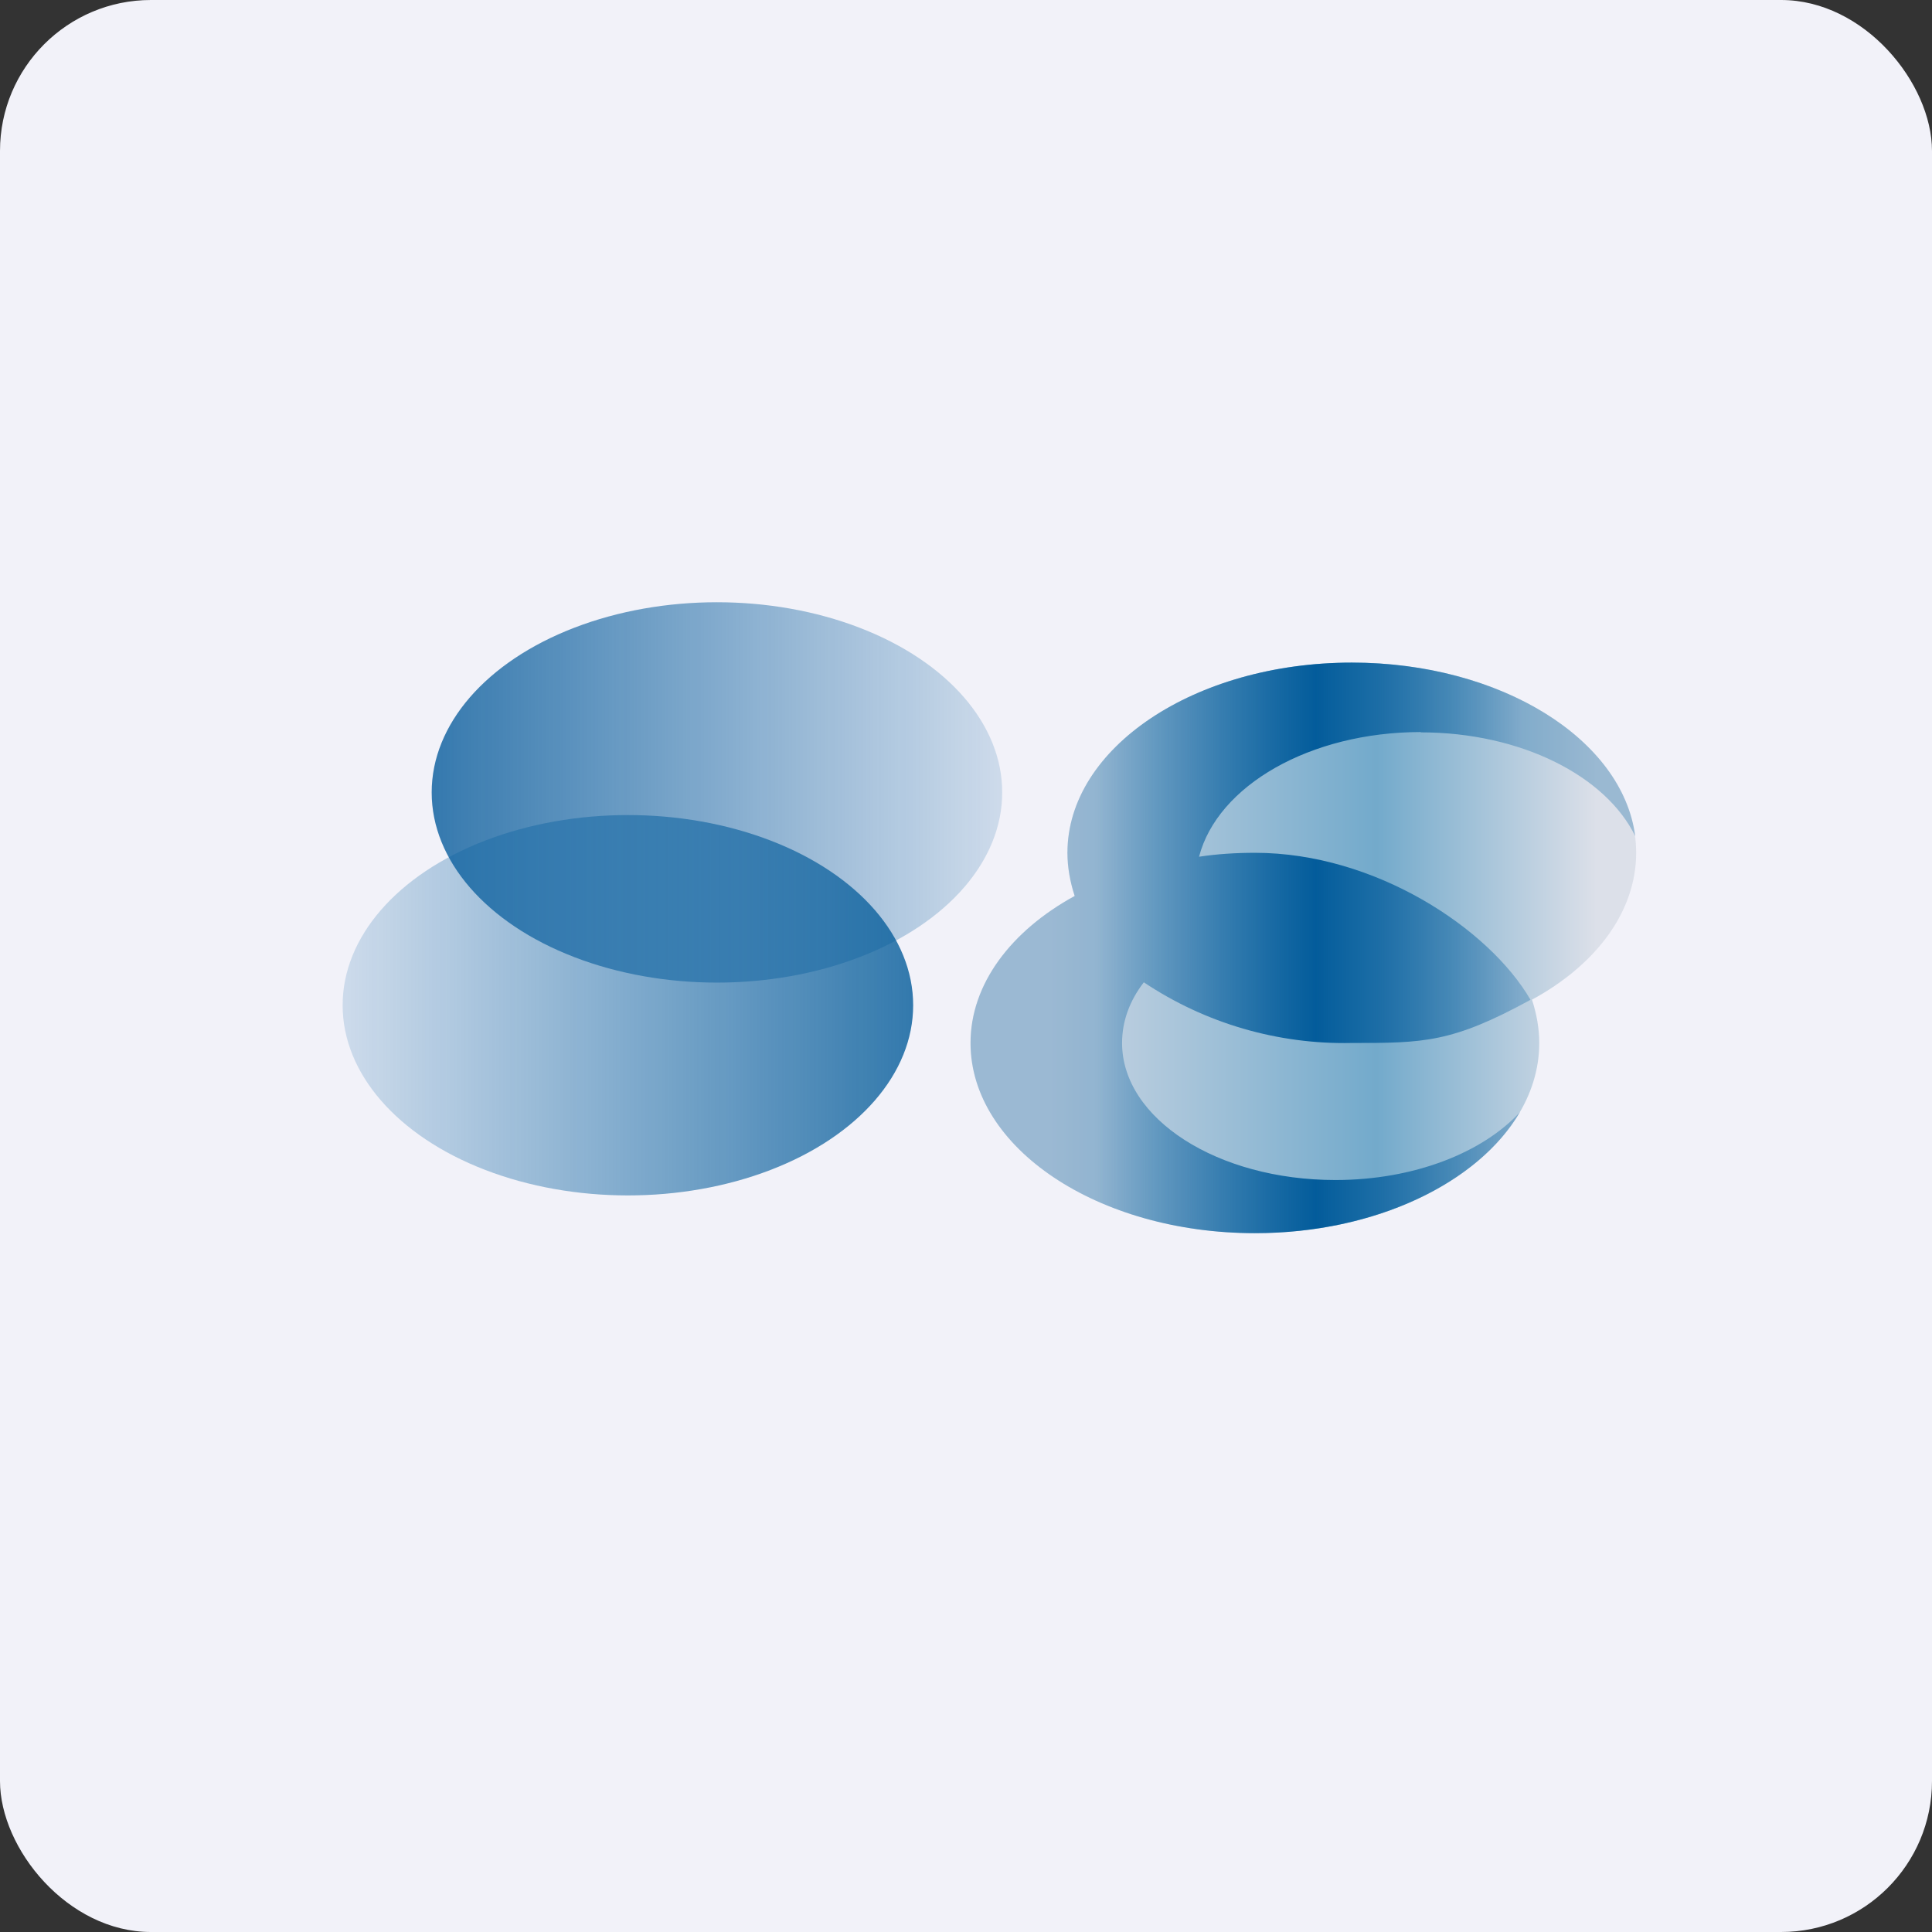 <!-- by FastBull --><svg width="64px" height="64px" viewBox="0 0 64 64" version="1.1" xmlns="http://www.w3.org/2000/svg" xmlns:xlink="http://www.w3.org/1999/xlink">
    <rect x="0" y="0" width="64" height="64" fill="#333333" stroke="none"/>
    <title>1200_301629</title>
    <defs>
        <linearGradient x1="100%" y1="50%" x2="0%" y2="50%" id="linearGradient-1">
            <stop stop-color="#0A5F9F" stop-opacity="0.2" offset="0%"></stop>
            <stop stop-color="#03599A" offset="100%"></stop>
        </linearGradient>
        <linearGradient x1="100%" y1="39.418%" x2="0%" y2="39.418%" id="linearGradient-2">
            <stop stop-color="#CAD1DC" offset="6%"></stop>
            <stop stop-color="#076DA5" offset="39%"></stop>
            <stop stop-color="#ADC0D3" offset="88%"></stop>
        </linearGradient>
        <linearGradient x1="100%" y1="39.418%" x2="0%" y2="39.418%" id="linearGradient-3">
            <stop stop-color="#08609F" stop-opacity="0.31" offset="17%"></stop>
            <stop stop-color="#035C9B" offset="48%"></stop>
            <stop stop-color="#0961A0" stop-opacity="0.25" offset="81%"></stop>
        </linearGradient>
        <linearGradient x1="100%" y1="50%" x2="0%" y2="50%" id="linearGradient-4">
            <stop stop-color="#065FA0" stop-opacity="0.2" offset="0%"></stop>
            <stop stop-color="#005998" offset="100%"></stop>
        </linearGradient>
    </defs>
    <g id="头像" stroke="none" stroke-width="1" fill="none" fill-rule="evenodd">
        <g id="1200_301629" fill-rule="nonzero">
            <rect id="矩形" fill="#F2F2F9" x="0" y="0" width="64" height="64" rx="5"></rect>
            <polyline id="路径" fill="#F2F2F9" points="2.75 2 61.55 2 61.55 60.8 2.75 60.8 2.75 2"></polyline>
            <ellipse id="椭圆形" fill-opacity="0.79" fill="url(#linearGradient-1)" cx="23.75" cy="26.25" rx="9.45" ry="6.3"></ellipse>
            <path d="M50.74,33.12 C52.86,31.97 54.2,30.21 54.2,28.25 C54.2,24.77 49.98,21.95 44.78,21.95 C39.58,21.95 35.36,24.77 35.36,28.25 C35.36,28.74 35.45,29.22 35.6,29.68 C33.5,30.83 32.15,32.59 32.15,34.55 C32.15,38.03 36.37,40.85 41.57,40.85 C46.77,40.85 50.99,38.03 50.99,34.55 C50.99,34.06 50.9,33.58 50.75,33.12 L50.73,33.12" id="路径" fill-opacity="0.54" fill="url(#linearGradient-2)"></path>
            <path d="M47.06,24.26 C50.39,24.26 53.2,25.71 54.17,27.7 C53.75,24.48 49.71,21.95 44.78,21.95 C39.58,21.95 35.36,24.77 35.36,28.25 C35.36,28.74 35.45,29.22 35.6,29.68 C33.5,30.83 32.15,32.59 32.15,34.55 C32.15,38.03 36.37,40.85 41.57,40.85 C45.56,40.85 48.98,39.18 50.35,36.84 C49.12,38.18 46.84,39.09 44.24,39.09 C40.33,39.09 37.17,37.06 37.17,34.55 C37.17,33.83 37.42,33.15 37.89,32.54 C39.926,33.9 42.332,34.602 44.78,34.55 C47.15,34.55 48.09,34.55 50.7,33.12 C49.34,30.77 45.56,28.25 41.57,28.25 C40.94,28.25 40.31,28.29 39.72,28.38 C40.33,26.03 43.39,24.25 47.07,24.25 L47.06,24.26" id="路径" fill="url(#linearGradient-3)"></path>
            <ellipse id="椭圆形" fill-opacity="0.79" fill="url(#linearGradient-4)" transform="translate(20.8, 33.3) scale(-1, 1) translate(-20.8, -33.3) " cx="20.8" cy="33.3" rx="9.45" ry="6.3"></ellipse>
        </g>
    </g>
</svg>
